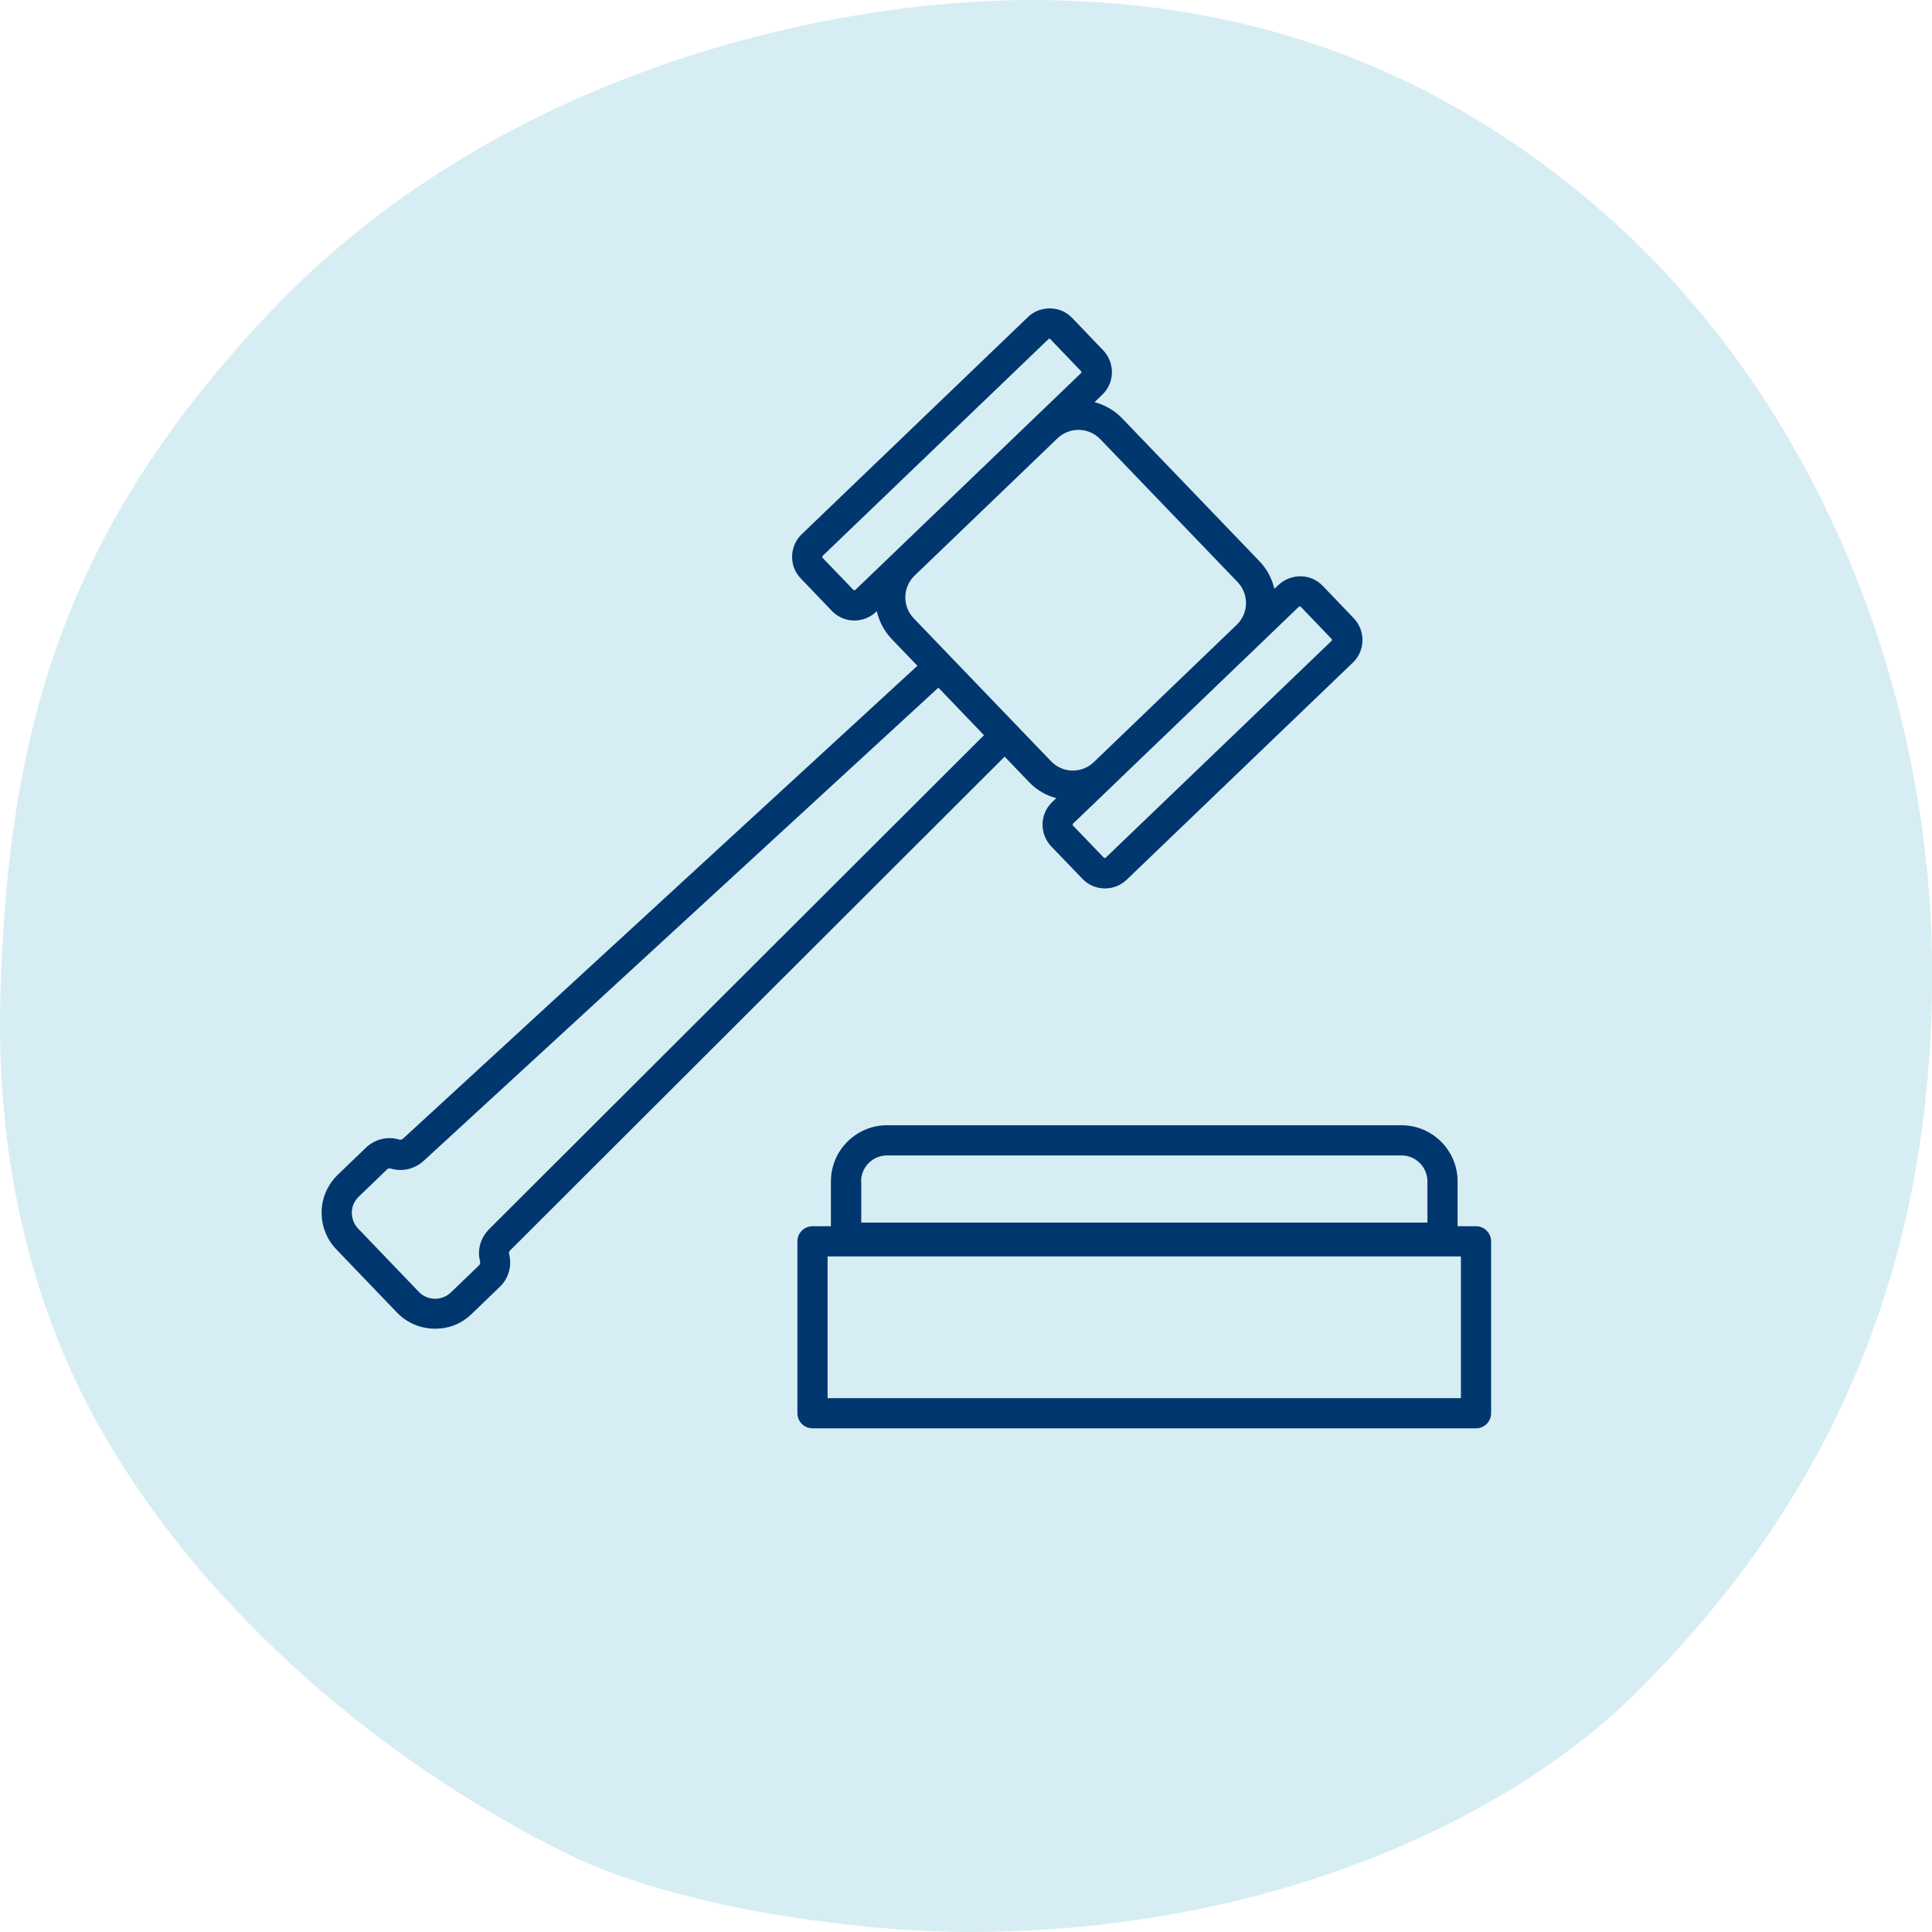 <?xml version="1.0" encoding="UTF-8"?>
<svg id="Ebene_1" data-name="Ebene 1" xmlns="http://www.w3.org/2000/svg" viewBox="0 0 128 128">
  <defs>
    <style>
      .cls-1 {
        fill: #d7edf4;
      }

      .cls-2 {
        fill: #00376e;
      }
    </style>
  </defs>
  <path class="cls-1" d="M6.98,95.23c6.76,11.61,18.3,21.48,30.45,27.52,7.65,3.8,19.86,5.25,26.78,5.25,19.6,0,35.48-7.27,44.07-15.74,13.33-13.15,19.73-28.8,19.73-47.75s-7.86-39.53-24.09-52.35C92.71,3.29,80.73,0,68.31,0c-13.45,0-35.36,4.74-50.47,20.73C4.21,35.15.54,48.38.03,65.79c-.3,10.22,1.67,20.36,6.95,29.44Z"/>
  <g>
    <path class="cls-2" d="M66.58,50.15l1.61,1.68c.51.53,1.13.87,1.79,1.05l-.27.26c-.83.79-.85,2.11-.06,2.94l2.06,2.14c.38.4.9.63,1.46.64.01,0,.03,0,.04,0,.54,0,1.05-.21,1.44-.58l14.98-14.38h0c.83-.79.85-2.11.06-2.94l-2.05-2.14c-.38-.4-.9-.63-1.46-.64-.56,0-1.08.2-1.48.58l-.27.25c-.16-.68-.49-1.31-.99-1.83l-9.1-9.47c-.52-.54-1.15-.88-1.82-1.07l.51-.49h0c.83-.79.85-2.11.06-2.94l-2.05-2.14c-.38-.4-.9-.63-1.46-.64-.56,0-1.08.19-1.48.58l-14.98,14.38c-.4.38-.63.9-.64,1.46s.19,1.08.58,1.48l2.05,2.14c.38.4.9.63,1.46.64.01,0,.03,0,.04,0,.54,0,1.05-.21,1.44-.58l.04-.04c.16.69.49,1.33,1,1.86l1.69,1.76-34.07,31.32c-.08.07-.17.09-.22.08-.79-.25-1.64-.05-2.24.52l-1.87,1.8c-.67.65-1.06,1.52-1.07,2.45-.02.93.33,1.82.97,2.49l4.02,4.19c.69.71,1.6,1.07,2.52,1.07s1.75-.32,2.42-.97l1.87-1.8c.6-.57.83-1.42.61-2.22-.01-.05.01-.13.09-.21l32.75-32.7ZM56.55,39.09l-2.06-2.14s-.02-.09,0-.11l14.98-14.38s.03-.02.05-.02c.02,0,.04,0,.06.02l2.05,2.14s.03.08,0,.11l-14.97,14.38s-.08.03-.11,0ZM86.07,40.2s.03-.02.05-.02c.02,0,.04,0,.06.02l2.05,2.14s.03.08,0,.11l-14.98,14.38s-.08.03-.11,0l-2.06-2.14s-.03-.08,0-.11l2.75-2.64s0,0,0,0l8.62-8.28,3.61-3.47ZM59.98,39.54c.01-.53.23-1.03.61-1.4l9.47-9.1c.39-.37.89-.56,1.39-.56.53,0,1.05.21,1.44.61l9.1,9.47c.37.39.57.89.56,1.43-.01.53-.23,1.03-.61,1.4l-9.48,9.11c-.8.76-2.06.73-2.82-.06l-9.1-9.47c-.37-.39-.57-.89-.56-1.43ZM32.41,81.43c-.58.58-.81,1.4-.6,2.15,0,.03.03.15-.07.25l-1.87,1.8c-.6.57-1.55.55-2.12-.04l-4.02-4.19c-.28-.29-.42-.67-.42-1.07,0-.4.17-.77.46-1.05l1.87-1.8c.06-.06.12-.07.17-.07.04,0,.06,0,.08.01.74.23,1.57.04,2.18-.51l34.1-31.35,2.62,2.73.4.42-32.78,32.72Z"/>
    <path class="cls-2" d="M97.79,81.24h-1.22v-2.97c0-2.05-1.67-3.72-3.72-3.72h-34.08c-2.05,0-3.72,1.67-3.72,3.72v2.97h-1.22c-.55,0-1,.45-1,1v11.39c0,.55.45,1,1,1h43.96c.55,0,1-.45,1-1v-11.39c0-.55-.45-1-1-1ZM57.05,78.27c0-.95.77-1.72,1.72-1.72h34.08c.95,0,1.72.77,1.72,1.72v2.73h-37.51v-2.73ZM96.79,92.63h-41.96v-9.39h41.96v9.39Z"/>
  </g>
</svg>